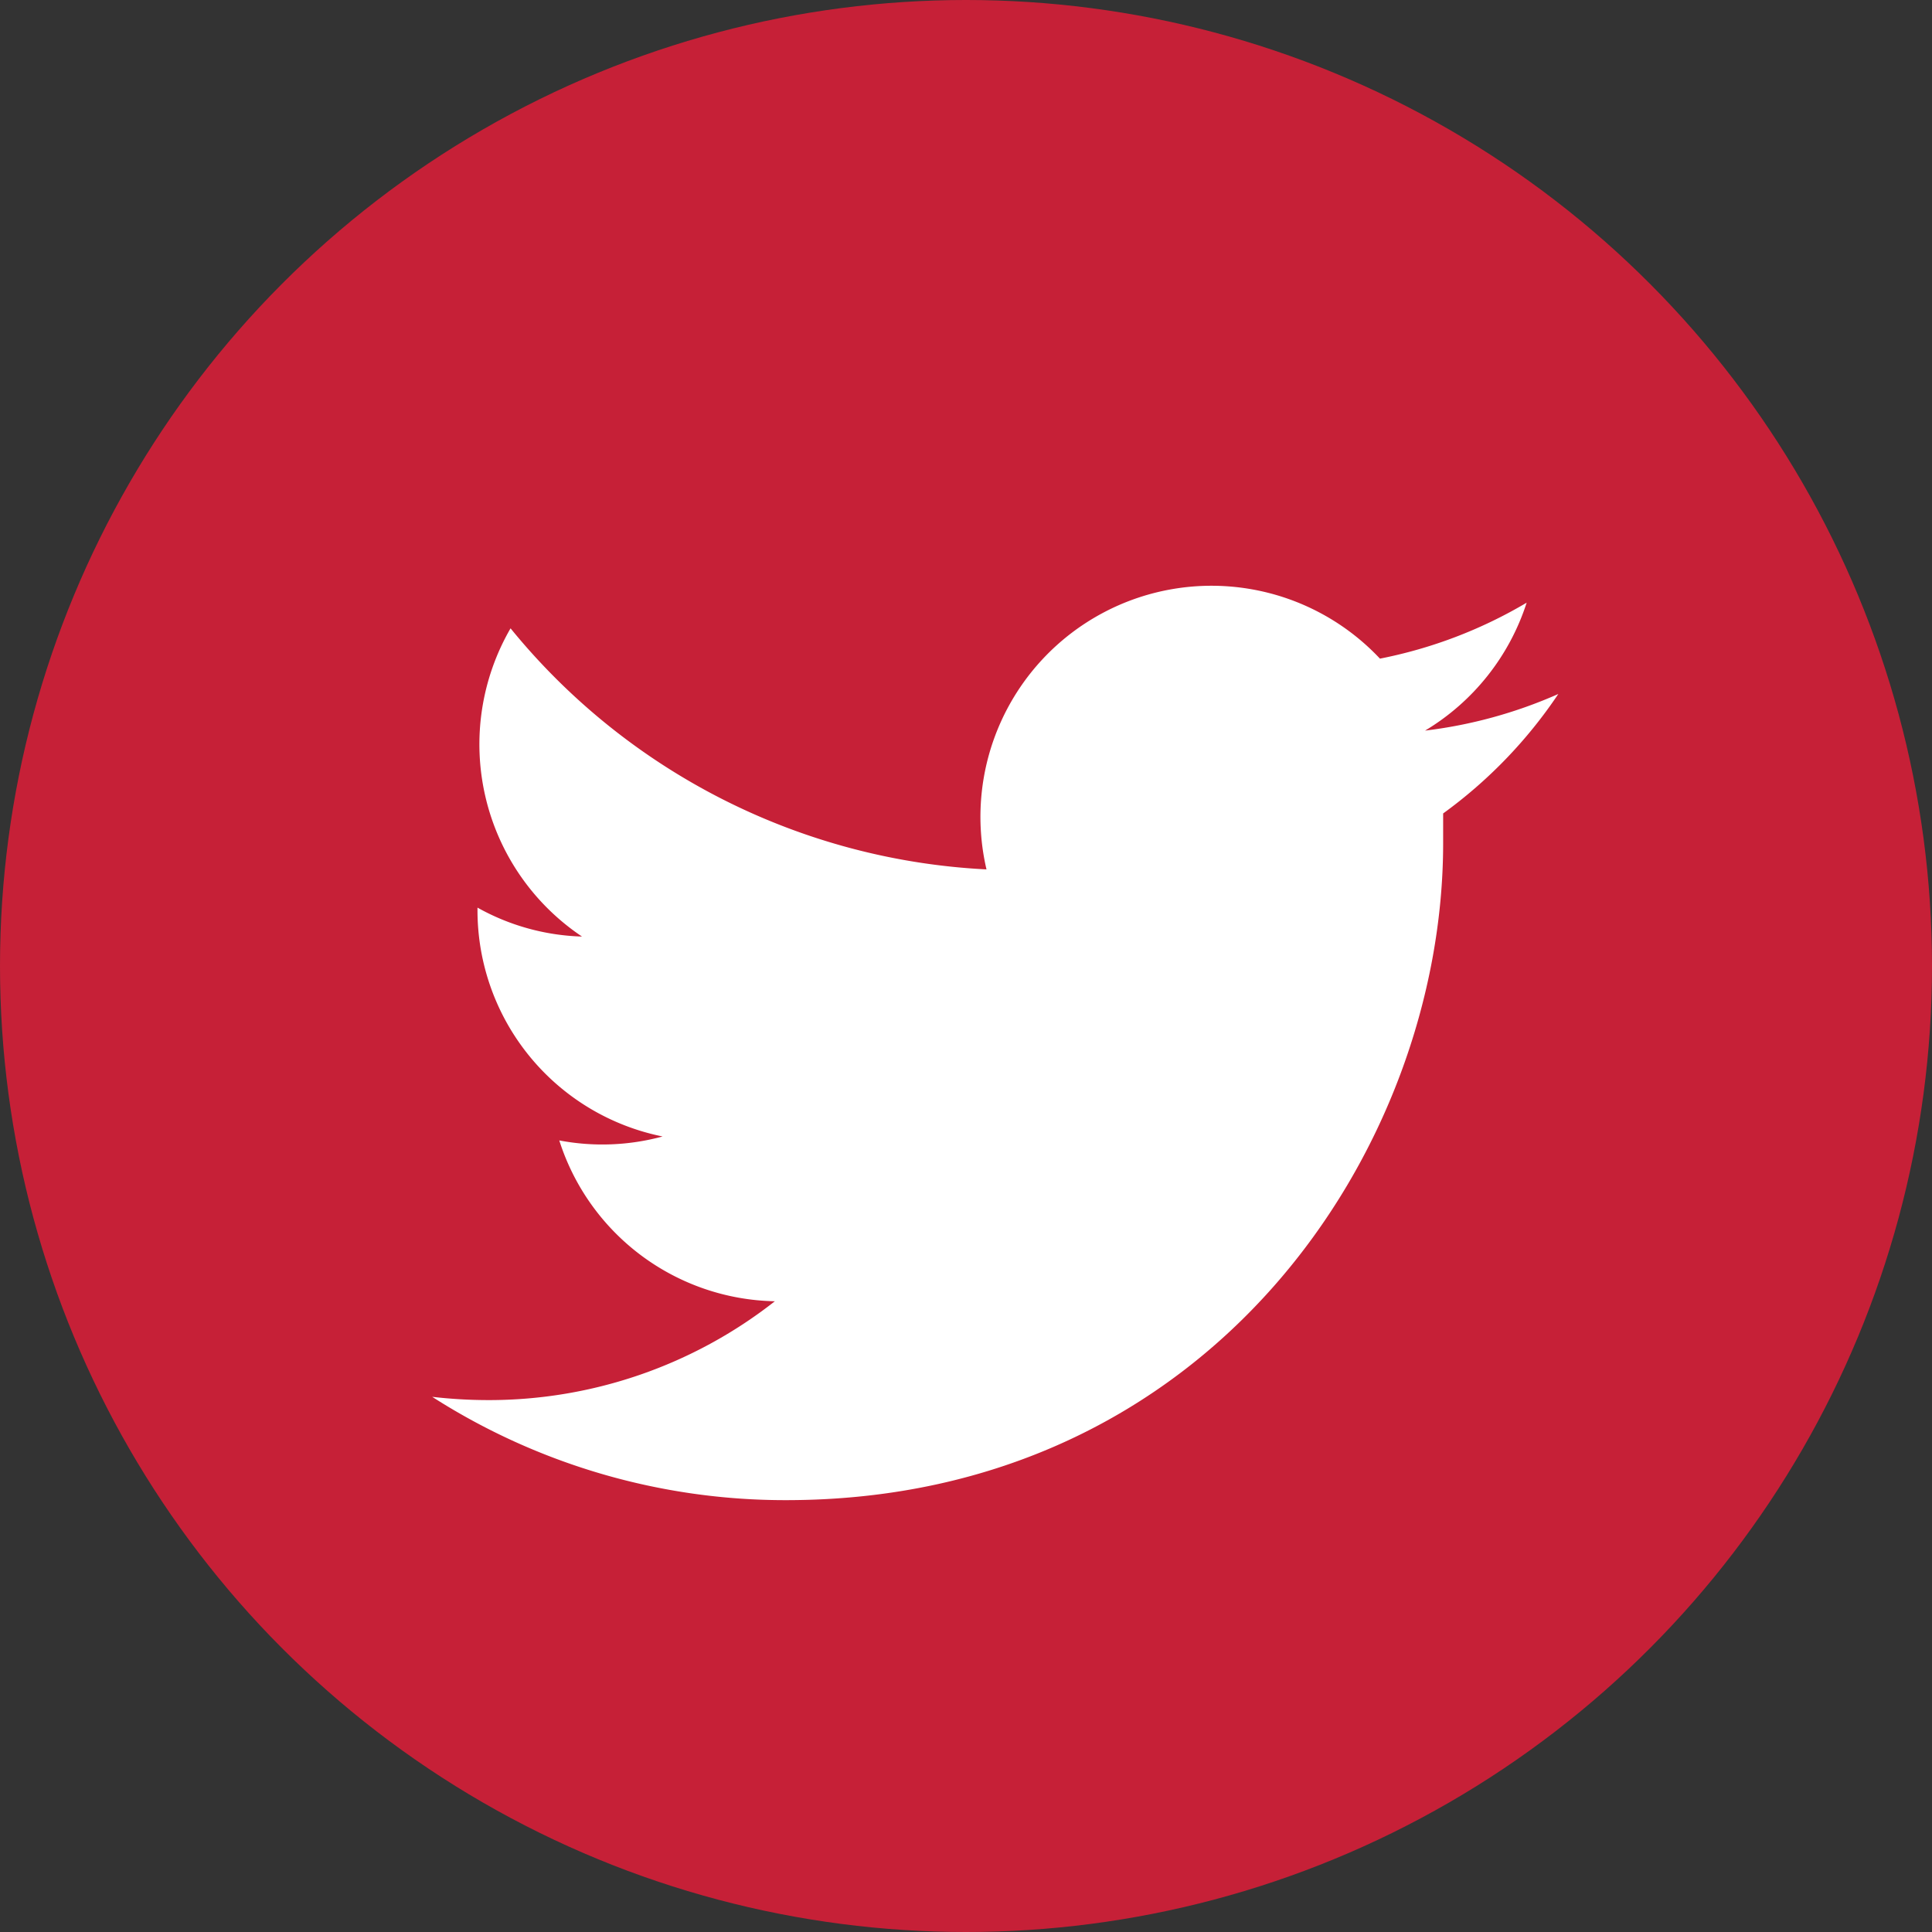 <svg id="Capa_1" data-name="Capa 1" xmlns="http://www.w3.org/2000/svg" viewBox="0 0 112.2 112.2">
  <rect x="0" y="0" width="112.2" height="112.2" fill="#333333" stroke="none"/>
  <defs>
    <style>
      .cls-1 {
        fill: #c62037;
      }

      .cls-2 {
        fill: #fff;
      }
    </style>
  </defs>
  <title>fahrschule-zurich-zuerich-twitter</title>
  <g>
    <circle class="cls-1" cx="56.1" cy="56.1" r="56.1"/>
    <path class="cls-2" d="M90.46,40.32a27.1,27.1,0,0,1-7.7,2.11A13.48,13.48,0,0,0,88.66,35a26.89,26.89,0,0,1-8.52,3.25A13.42,13.42,0,0,0,57.29,50.49a38.1,38.1,0,0,1-27.64-14,13.44,13.44,0,0,0,4.15,17.9,13.2,13.2,0,0,1-6.07-1.68v.17A13.4,13.4,0,0,0,38.48,66a13.37,13.37,0,0,1-6,.23A13.41,13.41,0,0,0,45,75.57a26.89,26.89,0,0,1-16.7,5.74,28.48,28.48,0,0,1-3.2-.19,38,38,0,0,0,20.56,6c24.66,0,38.15-20.43,38.15-38.15V47.24A27.42,27.42,0,0,0,90.5,40.3Z"/>
  </g>
</svg>
